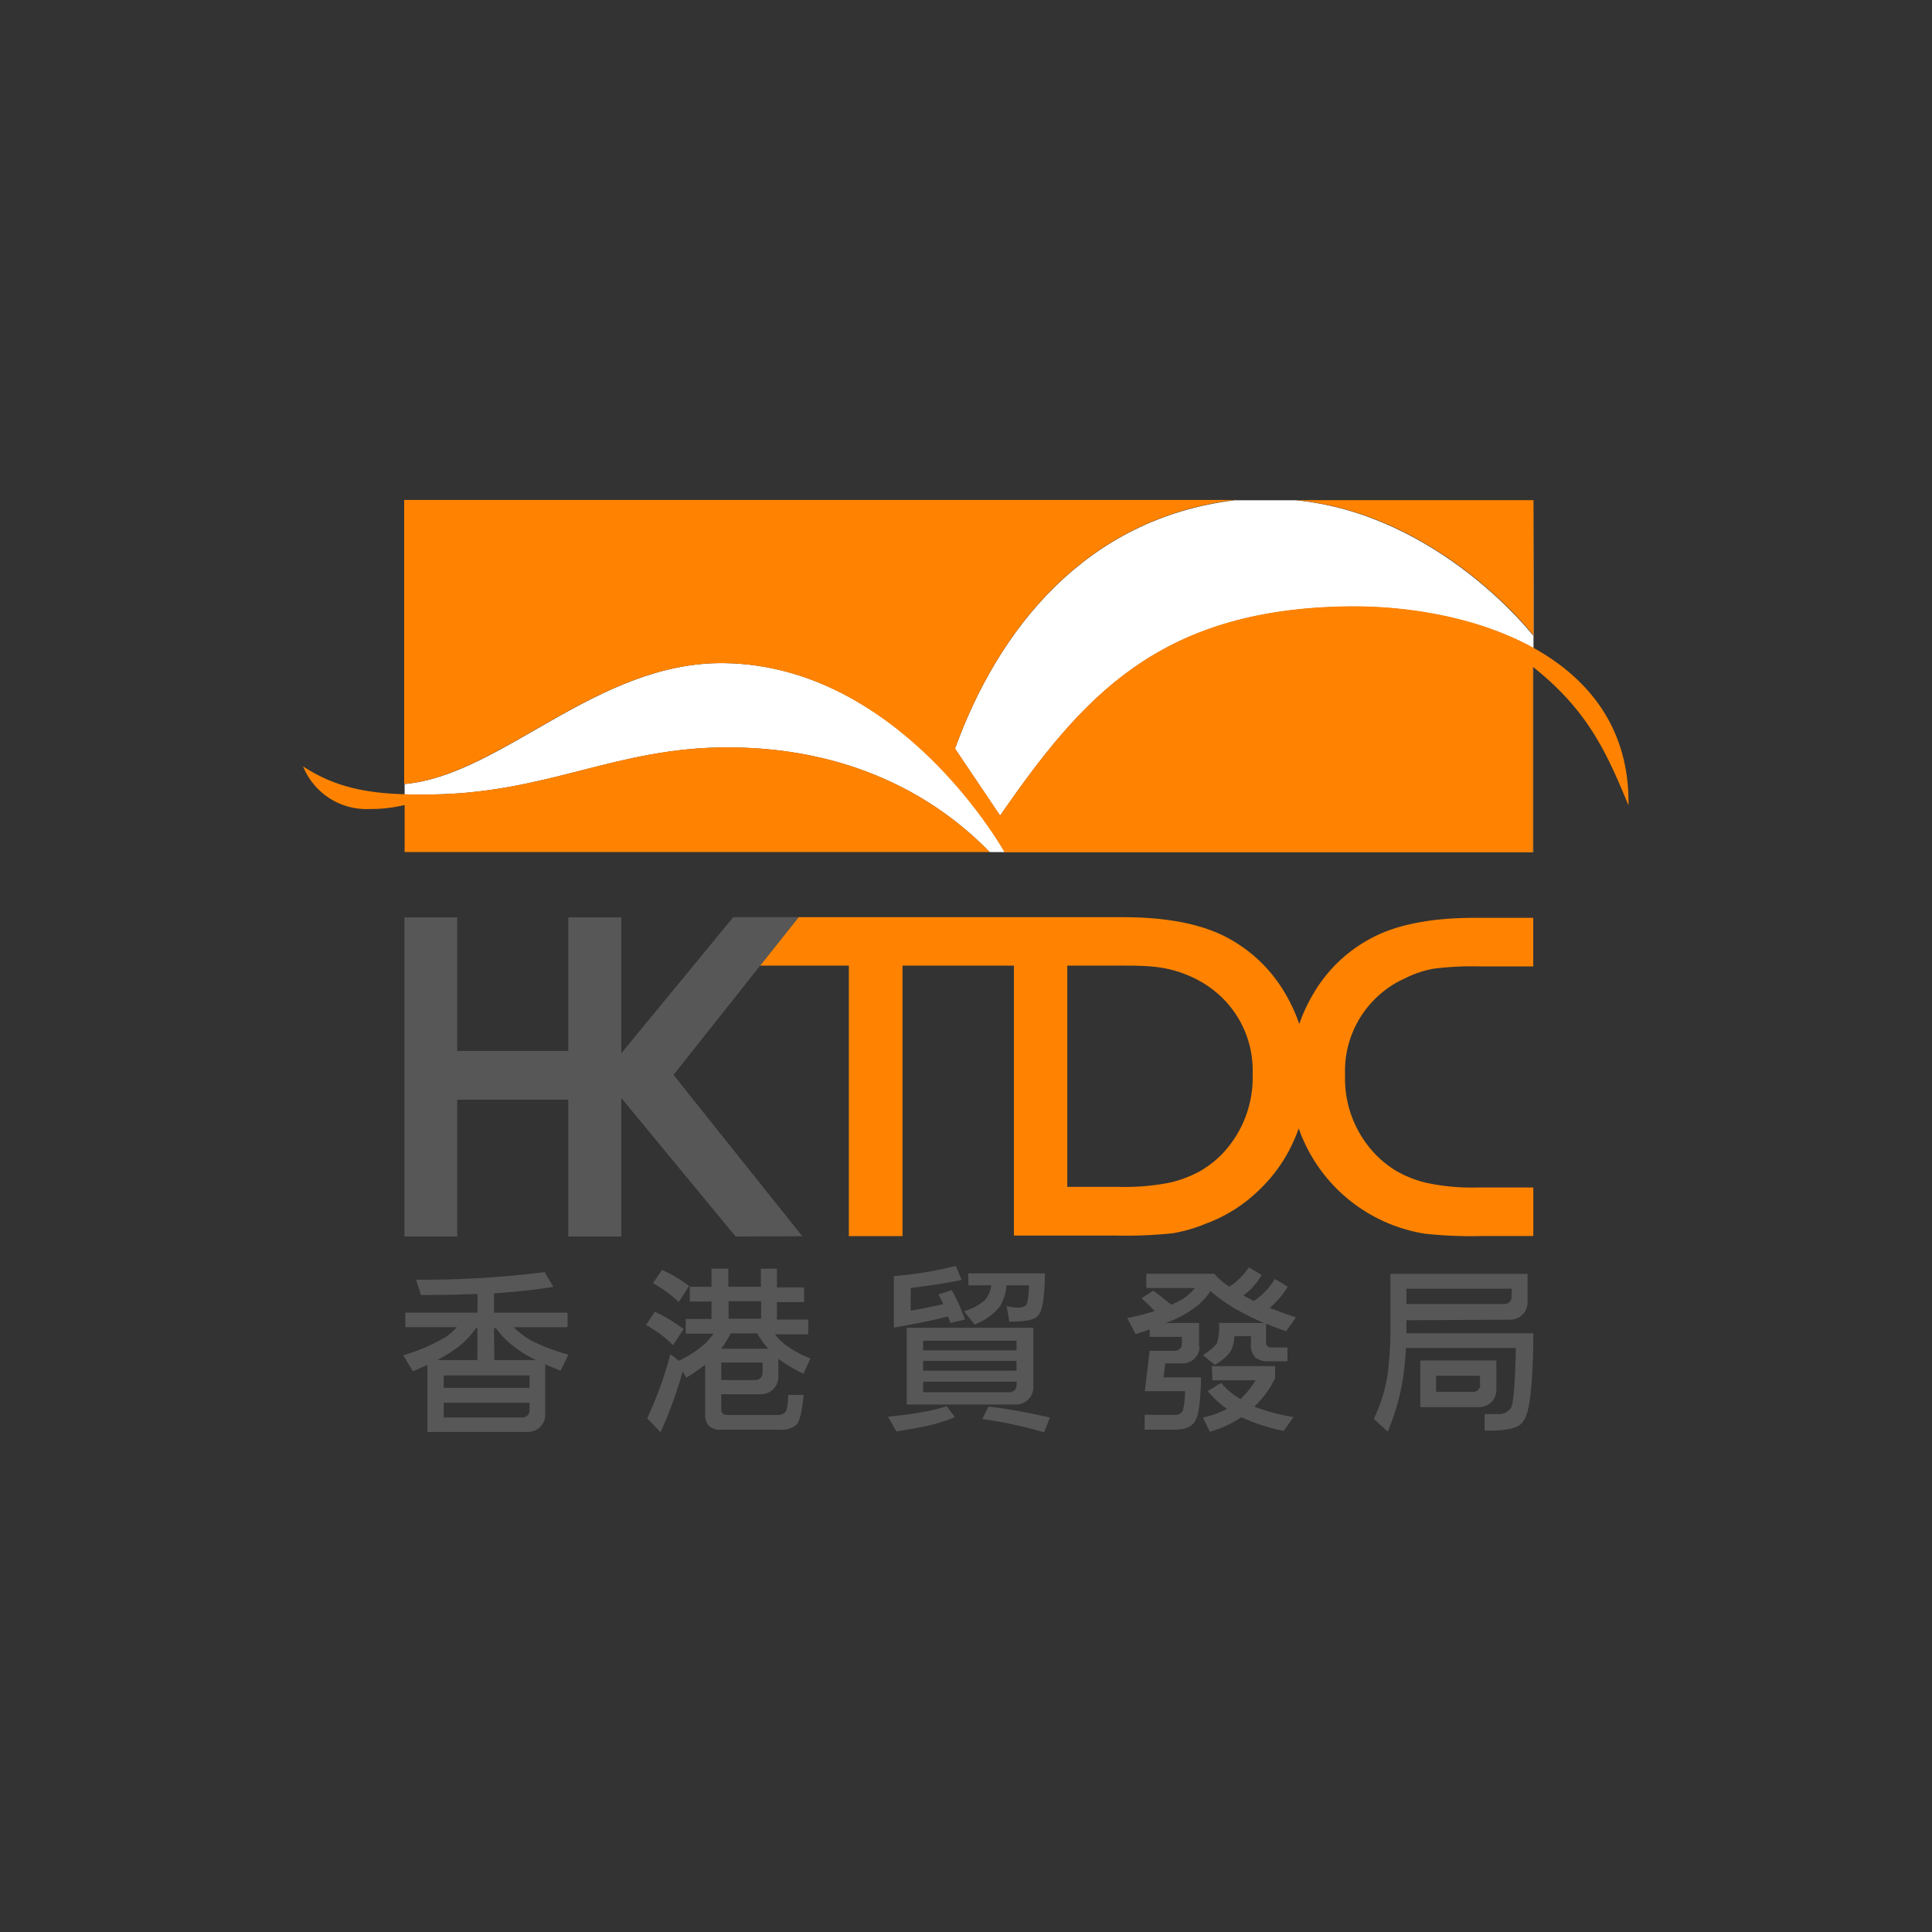 <svg id="fb46aad6-516f-4941-b5c8-faa2375a6be5" data-name="Logos" xmlns="http://www.w3.org/2000/svg" viewBox="0 0 300 300"><rect x="0" y="0" width="300" height="300" fill="#333333" stroke="none"/><defs><style>.b5be0891-d319-4c8a-a979-d50d8dd2af69{fill:#fff;}.f144624d-afc9-407c-978f-84cf2ec610a8{fill:#ff8300;}.afe90893-6894-4f94-a2e4-887698df8737{fill:#585757;}</style></defs><title>ClientLogos-Vector</title><g id="a182ce13-d0ea-45f6-8d66-37bbc178533e" data-name="HKTDC"><path id="a1dbd8de-cd85-442b-b6eb-18d4264853db" data-name="colorgroup2" class="b5be0891-d319-4c8a-a979-d50d8dd2af69" d="M238.12,77.64h0v23c-8.57-4.74-19.46-6.56-28.77-6.45-29.47.38-41.33,14.13-54.06,32.47l-7-10.4c6.71-18.55,20.29-35.76,43.44-38.58h9.55c22.26,2.24,36.78,21,36.78,21Zm0,25.92v28.78H156.05s-16.11-29-43.57-29.37c-19.83-.28-34.6,17.44-49.65,18.77v1.63c1.3,0,2.64,0,4.07,0,18.33-.2,28.78-7.4,46.36-7.31,20.74.1,33.55,9.17,40.41,16.25h84.46V103.57Z"/><path id="a68689b5-702a-405c-8e41-7df684932d6c" data-name="colorgroup1" class="f144624d-afc9-407c-978f-84cf2ec610a8" d="M62.83,125a22.24,22.24,0,0,1-5.45.62A10.6,10.6,0,0,1,47.06,119c5.77,3.79,11.6,4.47,19.84,4.36,18.33-.2,28.78-7.4,46.36-7.31,20.74.1,33.55,9.17,40.41,16.25H62.83ZM238.12,98.66v-21H201.31C223.59,79.86,238.12,98.66,238.12,98.66Zm-28.76-4.51c-29.47.38-41.33,14.13-54.06,32.47l-7-10.4c6.72-18.55,20.29-35.77,43.46-38.59h-129v44.11c15-1.33,29.82-19,49.65-18.77,27.46.36,43.57,29.37,43.57,29.37h82.07V103.56c8.39,6.7,11.29,12.93,14.82,21.5C253.24,101.51,228.1,93.93,209.36,94.15ZM229,142.52h9.08v7.54h-8.34a47.77,47.77,0,0,0-7.08.35,16.21,16.21,0,0,0-4.54,1.53,15.18,15.18,0,0,0-4.26,2.84,15.75,15.75,0,0,0-5,12.12,17,17,0,0,0,4.9,12.53,15.52,15.52,0,0,0,3.35,2.56,17.17,17.17,0,0,0,4.58,1.72,33.41,33.41,0,0,0,7.84.68h8.56v7.54h-8.06a65.12,65.12,0,0,1-8.81-.37,24.93,24.93,0,0,1-19.56-16.35c-.17.49-.35,1-.56,1.46a23.8,23.8,0,0,1-5.47,8,23.32,23.32,0,0,1-8.39,5.34,23.64,23.64,0,0,1-5.14,1.49,70.33,70.33,0,0,1-8.78.36H157.44V149.94h-17.3v42h-8.33v-42H118l6-7.52h50.39c6.61,0,11.9,1,15.84,3a22.75,22.75,0,0,1,9.36,8.89,25.5,25.5,0,0,1,2.16,4.7,25.69,25.69,0,0,1,2.12-4.59,22.67,22.67,0,0,1,9.37-8.9C217.14,143.51,222.44,142.52,229,142.52ZM194.51,166.8a15.81,15.81,0,0,0-5-12.13,16.55,16.55,0,0,0-4.25-2.87c-4-1.89-7.23-1.86-11.62-1.86h-7.91V184.3h8.11a35.66,35.66,0,0,0,7.84-.67,18.24,18.24,0,0,0,4.58-1.73,15.86,15.86,0,0,0,3.37-2.56A17.17,17.17,0,0,0,194.51,166.8Z"/><path id="afe7545f-1ea2-4fd0-9a92-861947c8557b" data-name="colorgroup1" class="afe90893-6894-4f94-a2e4-887698df8737" d="M114.22,192,96.48,170.5V192H88.24V170.76H71V192H62.8V142.45H71v20.74H88.24V142.45h8.24v21.09l17.38-21.12H124l-19.42,24.49,20,25.05Zm118.14,23.84v-4.59H220.55v7.25h9.25a2.67,2.67,0,0,0,2.56-2.66m-2.51-.78a1.06,1.06,0,0,1-1.06,1.06H223v-2.49h6.81V215m4.9-13.51a1.07,1.07,0,0,1-1.07,1H218.39v-2.38h16.36Zm-.18,3.43a2.68,2.68,0,0,0,2.67-2.67V197.8H215.9v9.09a53.45,53.45,0,0,1-.46,6.72,24.11,24.11,0,0,1-2.12,6.7l2.16,2a36.1,36.1,0,0,0,2.32-7.93,46.06,46.06,0,0,0,.51-5.07h17.07c-.11,5.51-.37,8.6-.74,9.27a2.24,2.24,0,0,1-1.95,1c-.57,0-2.15,0-2.16,0v2.57c3.68.06,5.46-.47,6-1.48,1-1.13,1.52-5.69,1.57-13.64H218.39V205Zm-48.34,4.14v-3.63H181a17.23,17.23,0,0,0,4.26-2.19,9.35,9.35,0,0,0,2.69-2.77,25.33,25.33,0,0,0,4.44,3.08,37.87,37.87,0,0,0,3.9,1.88h-7a8.64,8.64,0,0,1-.33,3.18,8.31,8.31,0,0,1-2.17,1.8l1.82,1.51a6.82,6.82,0,0,0,2.52-2.15,5.68,5.68,0,0,0,.55-2.29h2.57v1.31a2.64,2.64,0,0,0,.67,2,3.1,3.1,0,0,0,2,.59h3v-2.15h-2.48a.75.75,0,0,1-.85-.86v-2.83c.94.39,2,.79,3.12,1.17l1.53-2.15c-1.49-.47-2.82-1-4.07-1.46l.79-.75a12.36,12.36,0,0,0,2-2.57l-2-1.19a11.34,11.34,0,0,1-1.69,2.15A10,10,0,0,1,194.7,202a16.11,16.11,0,0,1-1.61-.84l1-.84a12.8,12.8,0,0,0,1.83-2.34l-2-1.18a10.4,10.4,0,0,1-1.61,1.88,6.85,6.85,0,0,1-1.44,1.11,11.23,11.23,0,0,1-2.31-2H178V200h7.56a7.87,7.87,0,0,1-3.16,2.34l-.5.27c-.76-.61-1.7-1.38-2.82-2.19l-1.82,1.17c.76.7,1.46,1.35,2,2a35.69,35.69,0,0,1-4.22,1.08l1.29,2.48c.76-.22,1.5-.47,2.19-.7v1.13h5v1.11a1.06,1.06,0,0,1-1,1.06h-4l-.75,6.27H184a11,11,0,0,1-.35,3.07,1.19,1.19,0,0,1-1.1.61c-1.07,0-4.8,0-4.81,0V222h4.71c1.69,0,2.8-.53,3.26-1.61.46-.92.72-3.07.79-6.51h-5.83l.29-2.17h2.73a2.63,2.63,0,0,0,2.58-2.65m2,5.27h6.7a14.13,14.13,0,0,1-2.35,2.92,11.85,11.85,0,0,1-3-2.51L187.54,216a14.07,14.07,0,0,0,3,2.77,14.39,14.39,0,0,1-3.76,1.34l1.09,2.21a16.58,16.58,0,0,0,4.88-2.26,29,29,0,0,0,6.59,2.13l1.52-2.16a28.32,28.32,0,0,1-6.09-1.61A14.83,14.83,0,0,0,198,214v-1.87h-9.83Zm-47.47-8.15v11.91h17a2.68,2.68,0,0,0,2.66-2.68v-9.23H140.74m17.11,9a1.07,1.07,0,0,1-1,1H143.34v-1.63h14.51v.67m-14.51-3.91h14.5v1.53h-14.5Zm0-3.13h14.5v1.5h-14.5Zm3.12-5.66c-1.43.31-3.56.75-5.05,1V200c3.54-.45,6.36-.88,7.91-1.26l-.9-2.17a57,57,0,0,1-9.62,1.58v8c3.26-.56,5.93-1.11,8.4-1.73l.37,1,2.26-.51a28.17,28.17,0,0,0-2.05-4.58l-2.05.67c.27.49.51,1,.73,1.49m3.92-2.91h3.56a4.47,4.47,0,0,1-1,2.3,8.34,8.34,0,0,1-3.25,1.72l1.64,2.06a9.33,9.33,0,0,0,3.83-2.65,7.26,7.26,0,0,0,1.13-3.43h3.49c-.07,1.87-.24,2.91-.5,3.13a2.09,2.09,0,0,1-1.25.34,8,8,0,0,1-1.72-.24l.42,2.41c2.45,0,3.88-.28,4.3-.79.78-.57,1.18-2.58,1.22-6.7h-11.9ZM147,218.35a25.25,25.25,0,0,1-3.78.92c-1.51.29-3.29.5-5.33.72l1.3,2.28q3.12-.48,5.14-.94a28.41,28.41,0,0,0,3.95-1.27L147,218.35m5.53,2a64.51,64.51,0,0,1,9.6,2.06l.9-2.3c-3.32-.75-6.49-1.33-9.54-1.71Zm-49.73-23.16-1.41,2.06a19,19,0,0,1,4,2.93l1.62-2.5a22.78,22.78,0,0,0-4.21-2.49m-2.5,8.56a17.33,17.33,0,0,1,4.21,3.13l1.64-2.5a23.59,23.59,0,0,0-4.46-2.69Zm3.76,4.66a61.26,61.26,0,0,1-3.56,9.83l2.07,2.17a65.86,65.86,0,0,0,3.44-9.48l.56,1c1.11-.69,2.08-1.36,2.92-2v7.8a2.36,2.36,0,0,0,.69,1.76A2.53,2.53,0,0,0,112,222h9a3.73,3.73,0,0,0,2.61-.7c.54-.47.92-2,1.18-4.7h-2.38c-.09,2.11-.29,2.51-.57,2.78a1.7,1.7,0,0,1-1.17.34H113q-1,0-1-.84v-2.38h6.17a2.68,2.68,0,0,0,2.69-2.68V211a23.16,23.16,0,0,0,3.9,2.31l1.09-2.38a15.86,15.86,0,0,1-3.74-2,8.25,8.25,0,0,1-1.77-1.75h5.17v-2.28h-4.87v-2.71h4.22v-2.29h-4.22V197h-2.49v2.81h-5.06V197h-2.61v2.81h-3.37v2.29h3.37v2.71h-4v2.28h4.31a11.93,11.93,0,0,1-1.22,1.46,16.74,16.74,0,0,1-4.15,2.74l-1.33-1m7.9-.86a16.48,16.48,0,0,0,1.46-2.38h4.12a15.17,15.17,0,0,0,1.72,2.38H112m1.13-7.37h5.06v2.71h-5.06Zm5.28,9.52v1.63a1.09,1.09,0,0,1-1.08,1.09H112v-2.72ZM84.61,197.53a150.08,150.08,0,0,1-20,1.18l.76,2.38c3.13,0,6.07-.06,8.78-.17v2.9H62.94v2.26h8a9.77,9.77,0,0,1-1.78,1.56,28.64,28.64,0,0,1-6.54,2.81l1.48,2.48c.81-.34,1.56-.66,2.26-1v10.42H82a2.68,2.68,0,0,0,2.67-2.68v-7.82c.74.32,1.52.65,2.38,1l1.21-2.5a30.66,30.66,0,0,1-5.72-2.17,13.62,13.62,0,0,1-2.79-2.09h8.38v-2.26H76.71v-3c3.5-.23,6.56-.58,9.2-1l-1.3-2.25M68.9,217.82H82.23v1.28a1.09,1.09,0,0,1-1,1H68.9Zm0-4.25H82.23v1.94H68.9Zm-1-2.38a24.54,24.54,0,0,0,3.27-2.05,12.81,12.81,0,0,0,2.73-2.9h.23v4.95H67.88m8.83-4.95H77a14.39,14.39,0,0,0,3.49,3.36,16.45,16.45,0,0,0,2.76,1.59h-6.5Z"/></g></svg>